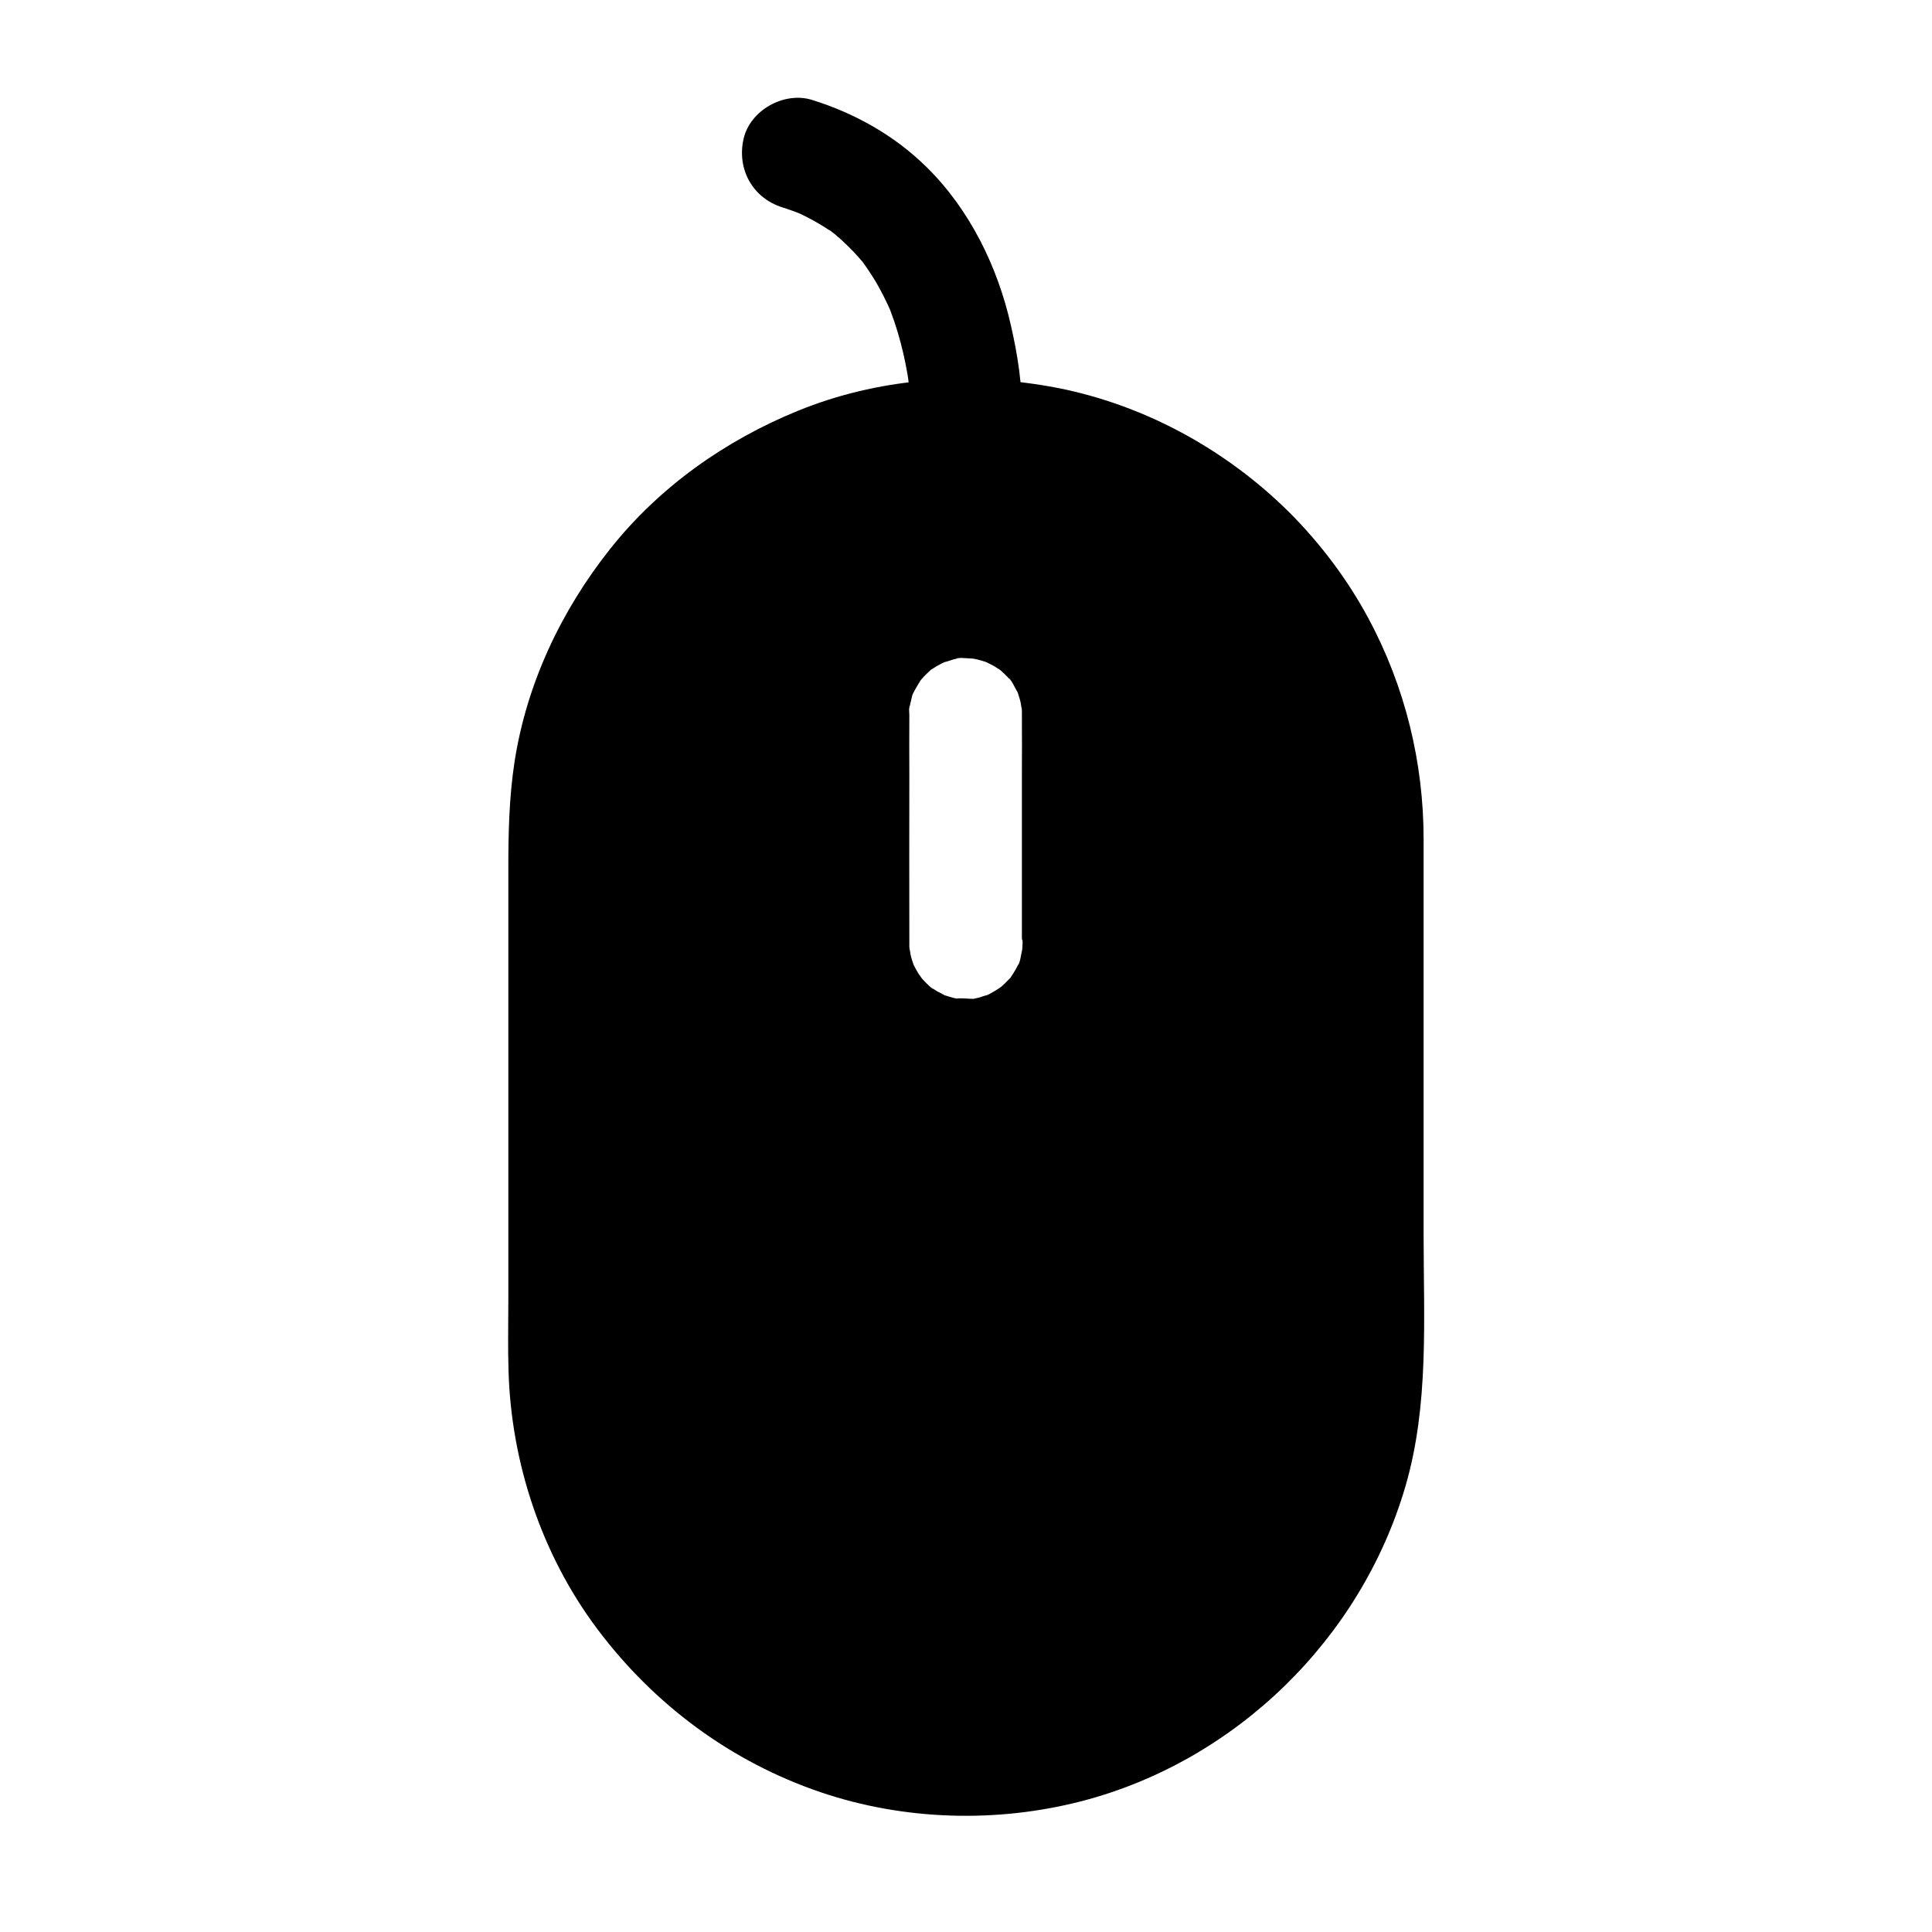 <?xml version="1.0" encoding="UTF-8"?>
<!-- Uploaded to: SVG Repo, www.svgrepo.com, Generator: SVG Repo Mixer Tools -->
<svg fill="#000000" width="800px" height="800px" version="1.1" viewBox="144 144 512 512" xmlns="http://www.w3.org/2000/svg">
 <g>
  <path d="m478.77 286.79c-20.172-20.172-48.02-32.621-78.77-32.621-61.551 0-111.44 49.891-111.44 111.39v138.3c0 30.75 12.496 58.598 32.621 78.77 20.172 20.172 48.02 32.621 78.77 32.621 61.551 0 111.44-49.891 111.44-111.39v-138.3c0.051-30.75-12.445-58.598-32.617-78.77zm-53.926 106.96c0 6.84-2.805 13.039-7.281 17.562-4.477 4.477-10.676 7.281-17.562 7.281-13.727 0-24.848-11.121-24.848-24.797v-60.465c0-6.84 2.805-13.039 7.281-17.562 4.477-4.477 10.676-7.281 17.562-7.281 13.727 0 24.848 11.121 24.848 24.848z"/>
  <path d="m485.75 279.85c-17.32-17.219-39.852-29.324-63.961-33.504-22.141-3.836-45.363-2.016-66.273 6.496-19.336 7.871-36.801 20.223-49.84 36.652-12.988 16.383-22.141 35.719-25.34 56.531-1.426 9.398-1.625 18.746-1.625 28.191v33.703 80.984c0 6.102-0.148 12.203 0.051 18.301 0.688 24.5 8.809 48.855 23.52 68.488 15.055 20.074 35.473 35.227 59.285 43.297 22.09 7.477 46.594 8.168 69.176 2.312 40.785-10.629 73.898-43 85.707-83.395 6.297-21.551 4.82-44.328 4.82-66.469v-82.852-22.188c0-20.367-4.922-40.441-14.562-58.402-5.559-10.387-12.738-19.883-20.957-28.148-3.641-3.641-10.332-3.887-13.922 0-3.641 3.938-3.887 10.035 0 13.922 1.969 1.969 3.836 3.984 5.656 6.102 0.836 0.934 1.625 1.918 2.41 2.902 0.246 0.344 1.918 2.262 0.344 0.395 0.492 0.59 0.934 1.23 1.379 1.82 3.297 4.527 6.25 9.25 8.809 14.219 1.277 2.461 2.559 5.019 3.59 7.625-0.934-2.363 0.492 1.328 0.738 1.918 0.543 1.426 1.082 2.902 1.574 4.379 1.82 5.461 3.199 11.02 4.133 16.68 0.148 0.789 0.297 1.574 0.344 2.363-0.148-2.559 0 0.098 0.051 0.543 0.148 1.328 0.297 2.656 0.395 3.984 0.246 2.953 0.344 5.902 0.344 8.906v1.133 8.07 75.277c0 17.91 0.051 35.816 0 53.777 0 4.328-0.246 8.707-0.738 13.039-0.051 0.441-0.148 0.887-0.148 1.328 0.195-2.856 0.051-0.543-0.051 0.051-0.148 1.082-0.344 2.215-0.543 3.297-0.492 2.609-1.082 5.215-1.723 7.824-1.23 4.676-2.805 9.25-4.527 13.727-0.297 0.738-0.148 1.379 0.246-0.543-0.098 0.59-0.543 1.23-0.789 1.77-0.441 0.984-0.887 1.969-1.379 2.953-1.133 2.363-2.363 4.625-3.641 6.887-2.363 4.133-5.019 8.02-7.824 11.855-1.031 1.426 0.344-0.344 0.344-0.441-0.098 0.441-0.934 1.18-1.18 1.523-0.688 0.836-1.379 1.672-2.066 2.461-1.672 1.969-3.445 3.836-5.215 5.656-1.523 1.523-3.051 3-4.676 4.43-0.887 0.789-1.77 1.574-2.656 2.312-0.836 0.688-2.215 2.312-3.246 2.656 1.133-0.344 1.328-0.984 0.441-0.344-0.543 0.395-1.031 0.789-1.574 1.133-0.887 0.641-1.723 1.23-2.609 1.871-2.117 1.477-4.328 2.856-6.543 4.184-1.871 1.082-3.738 2.117-5.656 3.102-2.066 1.082-4.773 2.856-7.086 3.297 1.918-0.395 1.277-0.543 0.543-0.246-0.59 0.246-1.23 0.492-1.82 0.738-1.031 0.395-2.066 0.789-3.102 1.133-2.508 0.887-5.019 1.672-7.527 2.363-2.117 0.59-4.281 1.082-6.445 1.574-1.328 0.297-2.609 0.543-3.938 0.738-0.441 0.098-0.887 0.148-1.328 0.195-0.641 0.098-3.738 0.344-0.738 0.148-5.066 0.395-10.035 0.934-15.152 0.934-2.707 0-5.41-0.148-8.07-0.344-1.574-0.148-3.199-0.297-4.773-0.492-0.492-0.051-1.918-0.098 0.246 0.051-1.031-0.051-2.117-0.297-3.148-0.492-5.656-0.984-11.219-2.41-16.629-4.231-1.23-0.395-2.41-0.836-3.641-1.328-0.738-0.297-1.426-0.543-2.164-0.836-1.723-0.641-0.098 0 0.195 0.098-2.856-1.133-5.609-2.508-8.316-3.938-4.922-2.609-9.645-5.609-14.168-8.906-0.051-0.051-2.016-1.523-0.836-0.59 1.23 0.934-0.738-0.59-0.789-0.641-0.984-0.789-1.969-1.625-2.902-2.41-2.312-1.969-4.527-4.035-6.641-6.199-1.77-1.82-3.492-3.641-5.117-5.559-0.984-1.133-1.918-2.312-2.902-3.492-0.297-0.344-1.23-1.379 0.148 0.195-0.641-0.738-1.23-1.625-1.82-2.461-3.246-4.527-6.148-9.297-8.707-14.27-1.18-2.262-2.312-4.574-3.246-6.938 0.934 2.312-0.051-0.098-0.195-0.492-0.297-0.738-0.543-1.426-0.836-2.164-0.543-1.426-1.031-2.902-1.523-4.379-1.77-5.461-3.102-11.07-3.984-16.727 0-0.051-0.395-2.656-0.148-1.031 0.246 1.574-0.098-0.984-0.148-1.082-0.148-1.328-0.297-2.656-0.395-3.984-0.246-2.953-0.344-5.953-0.344-8.906v-4.379-69.668-62.828c0-4.82 0.195-9.594 0.738-14.414 0.051-0.59 0.543-2.856 0-0.051 0.098-0.441 0.148-0.887 0.195-1.328 0.195-1.328 0.441-2.656 0.688-3.984 0.441-2.41 0.984-4.773 1.625-7.133 1.23-4.676 2.805-9.25 4.527-13.727 0.836-2.164-0.934 2.066 0-0.051 0.195-0.395 0.344-0.789 0.543-1.18 0.543-1.18 1.082-2.363 1.672-3.543 1.031-2.117 2.164-4.231 3.344-6.297 2.363-4.133 5.019-8.02 7.824-11.855 1.328-1.82-1.379 1.723 0.051-0.051 0.297-0.344 0.543-0.688 0.789-0.984 0.789-0.984 1.625-1.969 2.508-2.953 1.523-1.77 3.148-3.492 4.82-5.164 1.672-1.672 3.344-3.297 5.117-4.871 0.789-0.738 1.625-1.426 2.41-2.117 0.738-0.59 2.066-2.164 3-2.41-0.344 0.246-0.641 0.492-0.984 0.738 0.344-0.246 0.688-0.543 1.031-0.789 0.344-0.246 0.688-0.492 1.031-0.789 1.031-0.738 2.117-1.523 3.148-2.215 1.969-1.328 3.984-2.609 6.004-3.789 2.066-1.23 4.133-2.363 6.25-3.394 1.969-0.984 4.328-2.609 6.496-3-2.41 0.492-0.688 0.297 0.051 0 0.492-0.195 1.031-0.395 1.523-0.59 1.133-0.441 2.262-0.836 3.394-1.23 2.262-0.789 4.574-1.523 6.938-2.117 2.363-0.641 4.723-1.23 7.133-1.672 1.082-0.246 2.215-0.441 3.297-0.641 0.641-0.098 1.328-0.246 1.969-0.344 0.246-0.051 0.441-0.051 0.688-0.098 1.082-0.148 0.887-0.148-0.59 0.098 0.934-0.441 2.656-0.297 3.691-0.395 1.23-0.098 2.508-0.195 3.738-0.297 2.559-0.148 5.117-0.246 7.723-0.195 2.953 0 5.953 0.148 8.906 0.395 1.328 0.098 2.656 0.246 3.984 0.395 2.656 0.297-2.117-0.344 0.543 0.098 0.789 0.148 1.574 0.246 2.363 0.395 5.656 0.984 11.219 2.41 16.629 4.231 1.328 0.441 2.656 0.934 3.984 1.426 0.59 0.246 1.18 0.492 1.77 0.688 2.41 0.934-1.871-0.836 0.492 0.195 2.559 1.133 5.117 2.363 7.578 3.641 4.723 2.508 9.25 5.312 13.531 8.461 0.59 0.441 1.277 0.887 1.82 1.379-1.871-1.574 0.098 0.051 0.395 0.344 0.984 0.789 1.969 1.625 2.902 2.41 2.117 1.82 4.133 3.691 6.102 5.656 3.641 3.641 10.332 3.938 13.922 0 3.648-4.09 3.941-10.242 0.055-14.078z"/>
  <path d="m415 393.75c0 0.441-0.195 3.199-0.051 1.918 0.148-1.23-0.246 1.031-0.344 1.426-0.051 0.297-0.441 2.461-0.789 2.609 0 0 0.789-1.625 0.246-0.543-0.297 0.59-0.543 1.133-0.887 1.723-0.395 0.688-0.789 1.328-1.23 1.969-0.688 1.082 0.148 0.441 0.148-0.148 0 0.195-0.641 0.738-0.738 0.836-0.59 0.641-1.23 1.277-1.918 1.871-0.148 0.148-1.133 0.984-0.195 0.195 0.984-0.789-0.344 0.195-0.543 0.344-0.738 0.492-1.523 0.934-2.312 1.379-0.344 0.195-0.688 0.344-1.031 0.492-1.23 0.641 1.574-0.441 0.195-0.098-0.738 0.148-1.477 0.492-2.262 0.688-0.395 0.098-0.789 0.148-1.133 0.246-2.363 0.543 1.23 0.051-0.148 0.051-1.426 0-3.394-0.297-4.723-0.051 0.246-0.051 2.363 0.441 0.641 0.051-0.344-0.051-0.641-0.148-0.984-0.195-0.738-0.195-1.477-0.395-2.215-0.641 0.098 0.051-1.23-0.395-1.23-0.441 0-0.148 1.82 0.984 0.887 0.344-0.59-0.395-1.328-0.688-1.969-1.031-0.543-0.344-1.082-0.688-1.625-1.031-1.574-0.984 0.543 0.344 0.441 0.395-0.051 0.051-0.887-0.738-0.984-0.836-0.543-0.492-1.082-1.031-1.574-1.574-0.246-0.246-1.625-1.871-0.641-0.688 0.984 1.18-0.492-0.738-0.688-1.082-0.441-0.738-0.836-1.477-1.23-2.262-0.836-1.574 0.543 1.672 0 0-0.246-0.738-0.492-1.426-0.688-2.164-0.195-0.688-0.195-1.672-0.492-2.262 0 0.051 0.195 2.066 0.148 0.984 0-0.441-0.051-0.887-0.098-1.328v-1.82c-0.051-14.613 0-29.227 0-43.836 0-5.164-0.051-10.383 0-15.547v-0.246c0-0.441-0.195-2.117 0.098-2.461-0.051 0.051-0.492 2.363 0 0.246 0.098-0.492 0.195-1.031 0.344-1.523 0.098-0.344 0.395-2.066 0.688-2.215-0.395 0.195-0.738 1.477-0.098 0.195 0.195-0.344 0.344-0.688 0.543-1.031 0.441-0.789 0.934-1.523 1.379-2.312 0.098-0.195 0.887-1.18 0.148-0.246-0.887 1.082 0.688-0.738 0.688-0.738 0.543-0.543 1.082-1.082 1.625-1.574 0.688-0.641 0.395-0.934-0.195 0.098 0.148-0.246 0.738-0.492 0.934-0.641 0.641-0.441 1.277-0.836 1.969-1.18 0.441-0.246 0.934-0.441 1.379-0.688 1.18-0.59-1.523 0.441-0.195 0.098 0.887-0.195 1.723-0.543 2.609-0.789 0.395-0.098 0.789-0.148 1.18-0.246 1.18-0.297-0.641 0.098-0.641 0.098 0.395-0.344 2.215-0.098 2.754-0.098 0.492 0 3.246 0.246 1.723 0.051-1.574-0.195 0.59 0.148 0.984 0.246 0.738 0.195 1.477 0.395 2.215 0.641 0.297 0.098 0.59 0.246 0.934 0.344 1.23 0.344-1.672-0.887-0.59-0.246 0.641 0.395 1.328 0.688 1.969 1.031 0.641 0.395 1.23 0.836 1.871 1.23 0.934 0.543-0.836-0.492-0.738-0.59 0.051 0 1.031 0.887 0.984 0.836 0.492 0.441 0.934 0.887 1.379 1.328 0.297 0.297 0.543 0.641 0.836 0.934 1.082 1.18-0.395-0.492-0.344-0.492 0.297-0.098 1.918 3.148 2.164 3.543 1.082 1.918-0.344-1.328 0.148 0.297 0.246 0.836 0.543 1.625 0.738 2.508 0.148 0.59 0.148 1.426 0.395 1.918-0.098-0.246-0.195-2.41-0.098-0.641 0 0.344 0.051 0.688 0.051 1.031v1.18c0.051 5.066 0 10.137 0 15.203v44.082c0.188 0.238 0.188 0.582 0.188 0.879 0 5.164 4.527 10.086 9.84 9.84s9.84-4.328 9.84-9.84v-43.297c0-5.656 0.051-11.367 0-17.023-0.148-15.449-10.43-29.422-25.438-33.555-18.449-5.066-38.918 6.641-43 25.633-1.379 6.394-0.887 13.137-0.887 19.633 0 15.941-0.051 31.883 0 47.824 0 12.988 6.938 25.828 18.844 31.637 8.117 3.938 17.613 5.117 26.273 2.215 8.906-2.953 16.828-9.398 20.762-18.055 2.164-4.82 3.344-9.691 3.445-15.008 0.098-5.164-4.574-10.086-9.84-9.84-5.41 0.242-9.789 4.324-9.84 9.836z"/>
  <path d="m414.76 254.17c0.246-7.922-1.082-16.188-2.856-23.91-3.492-15.547-10.922-30.75-22.387-42.016-8.512-8.363-18.941-14.219-30.309-17.762-7.379-2.312-16.434 2.707-18.156 10.332-1.82 8.02 2.41 15.695 10.332 18.156 2.016 0.641 4.035 1.379 6.004 2.164-1.18-0.492-2.363-0.984-3.543-1.477 3.887 1.672 7.625 3.691 11.07 6.148 0.395 0.297 0.738 0.543 1.133 0.836-4.035-2.856-2.164-1.672-1.23-0.934 0.688 0.59 1.379 1.18 2.066 1.77 1.426 1.328 2.856 2.707 4.133 4.133 0.59 0.641 1.133 1.277 1.723 1.969 0.344 0.395 0.641 0.836 0.984 1.23-0.148-0.148-2.559-3.394-1.23-1.574 1.031 1.426 2.016 2.902 2.953 4.379 1.871 3 3.445 6.199 4.871 9.445-0.492-1.18-0.984-2.363-1.477-3.543 3.102 7.332 5.066 15.055 6.148 22.879-0.195-1.328-0.344-2.609-0.543-3.938 0.492 3.836 0.934 7.773 0.789 11.66-0.195 7.723 6.938 15.105 14.762 14.762 8.168-0.344 14.516-6.445 14.762-14.711z"/>
 </g>
</svg>